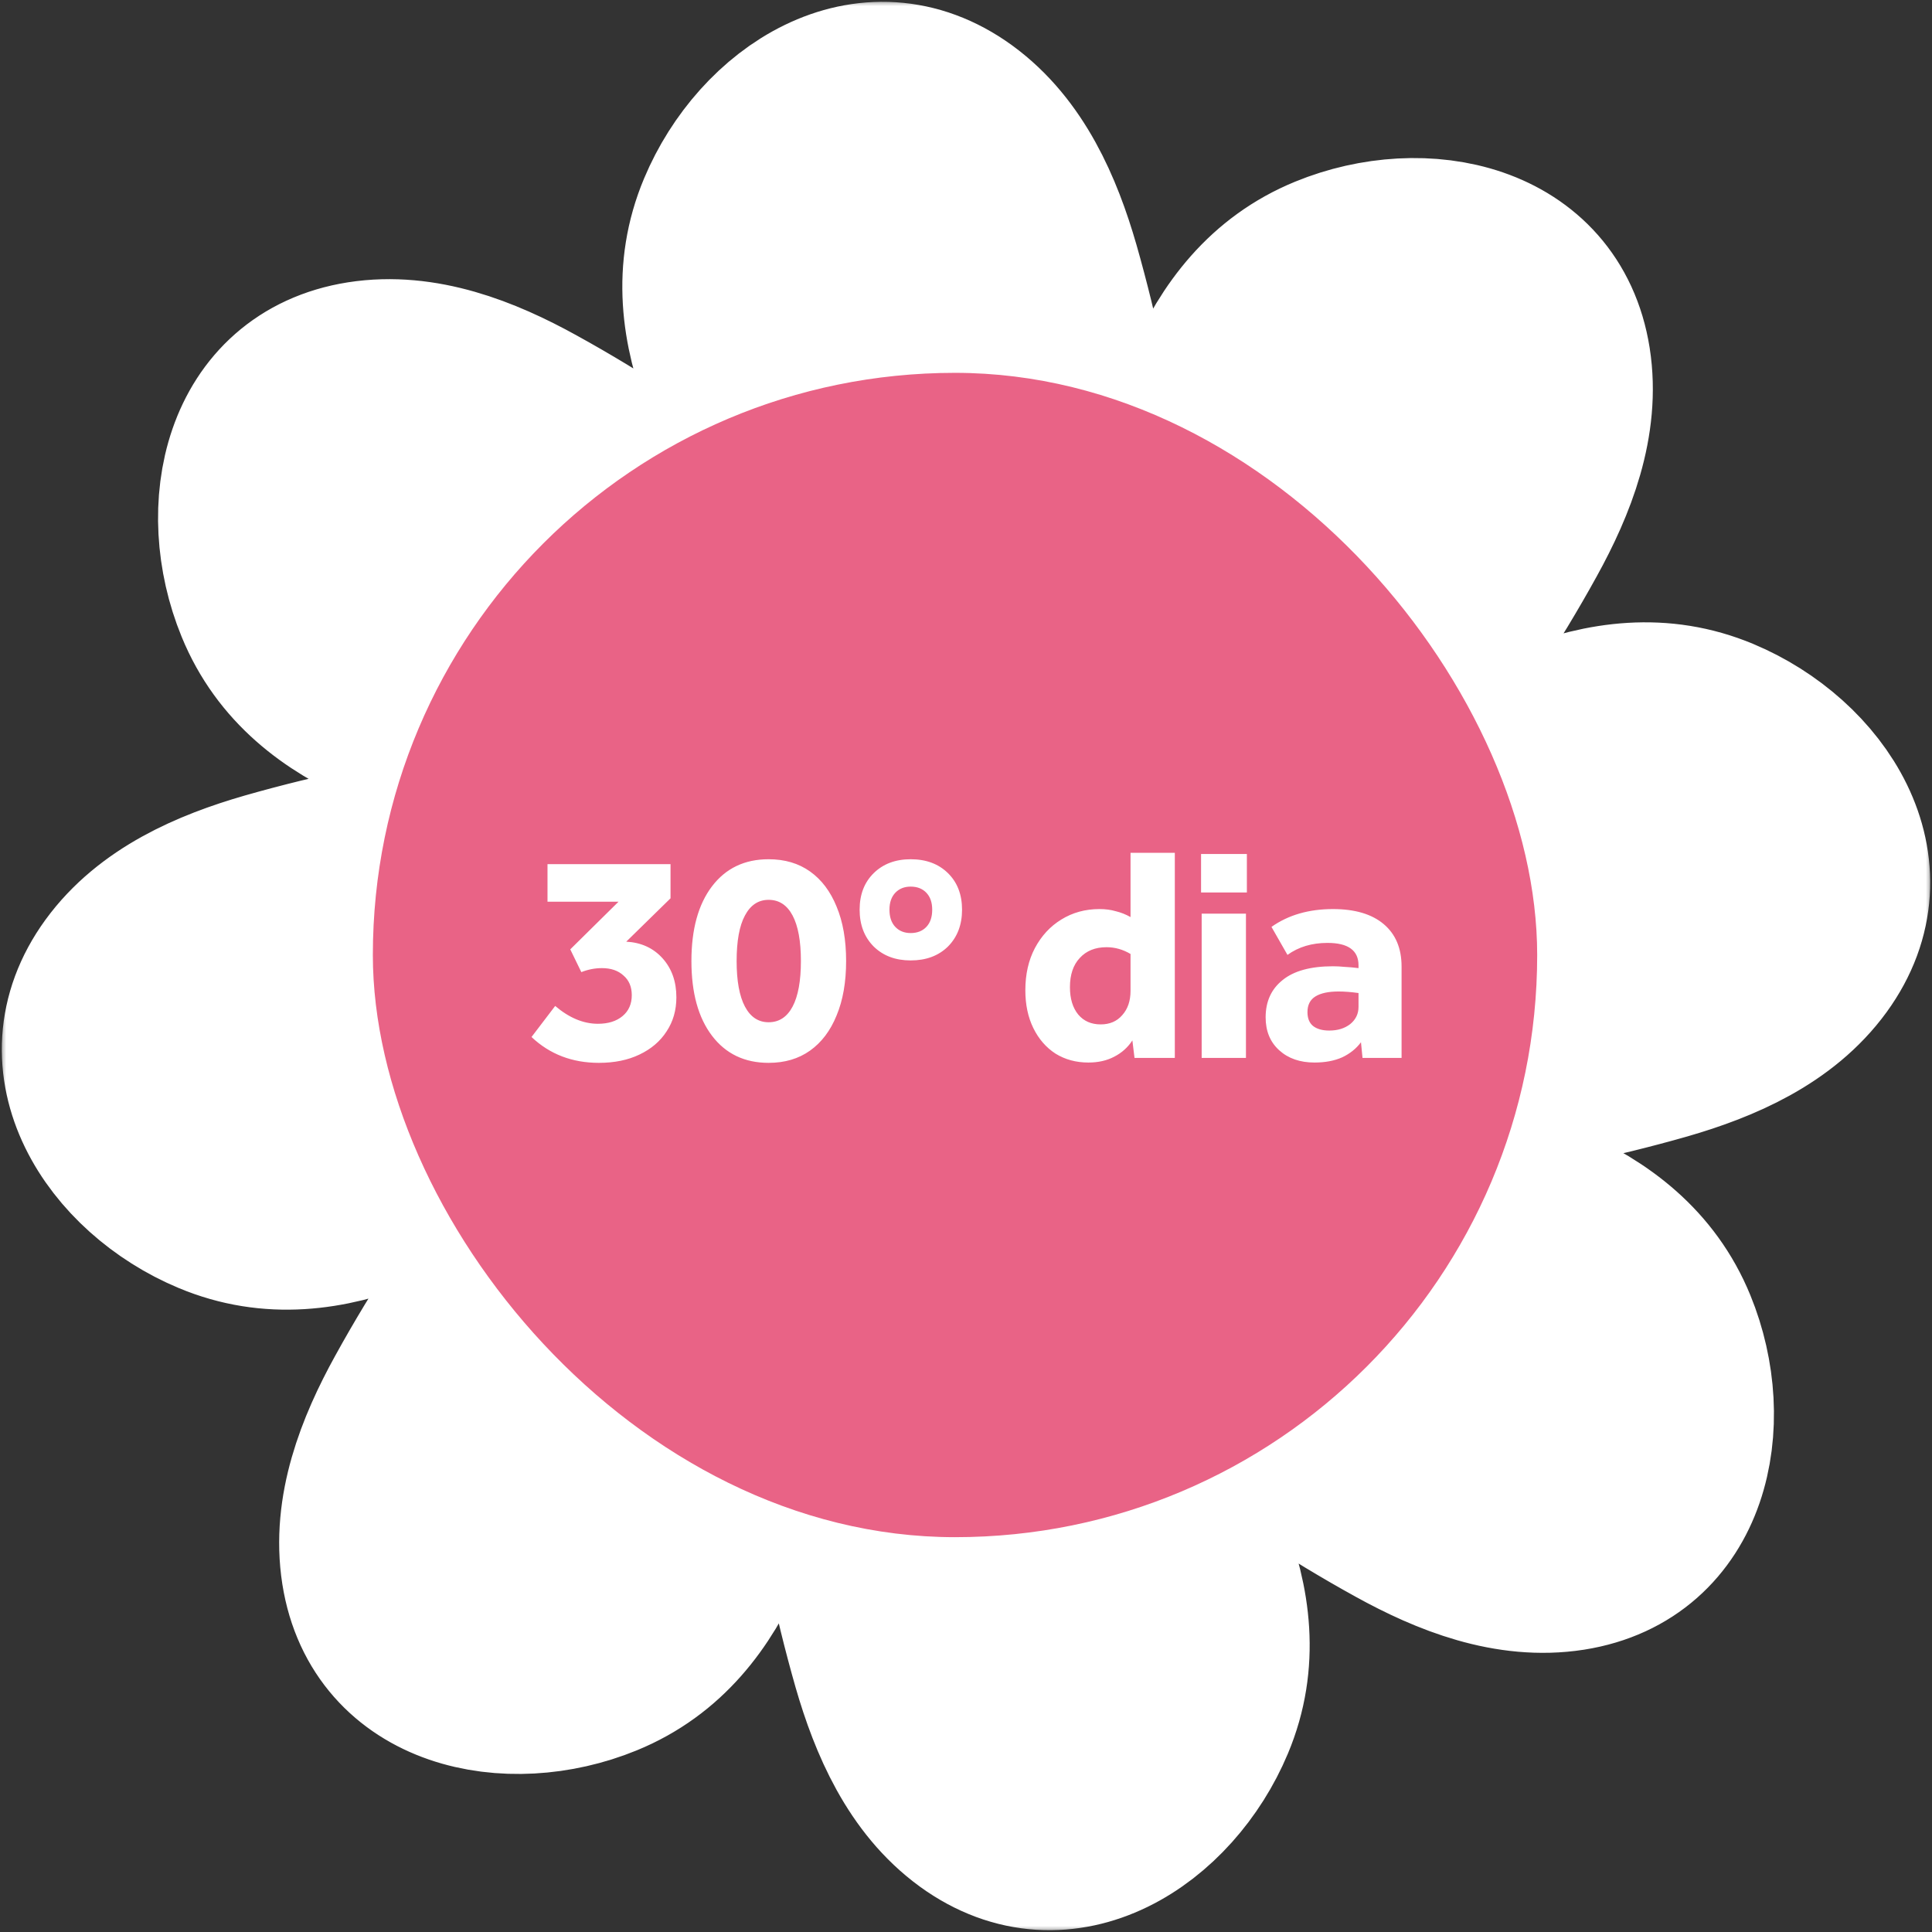 <svg width="155" height="155" viewBox="0 0 155 155" fill="none" xmlns="http://www.w3.org/2000/svg">
<rect x="0" y="0" width="155" height="155" fill="#333333" stroke="none"/>
<mask id="path-1-outside-1_179_65" maskUnits="userSpaceOnUse" x="0" y="0" width="155" height="155" fill="black">
<rect fill="white" width="155" height="155"/>
<path d="M138.036 57.995C128.557 54.018 119.294 60.692 111.5 65.412C109.194 66.814 106.875 68.216 104.569 69.605C107.333 65.735 110.057 61.838 112.686 57.888C115.936 52.993 119.267 48.085 122.098 42.934C124.431 38.713 126.346 33.873 125.577 28.965C124.121 19.768 114.143 17.786 106.511 20.915C96.991 24.811 95.171 36.071 92.986 44.916C92.339 47.545 91.692 50.161 91.045 52.791C90.263 48.098 89.44 43.419 88.496 38.754C87.337 32.996 86.204 27.171 84.586 21.521C83.251 16.896 81.188 12.11 77.17 9.184C69.632 3.709 61.178 9.359 57.995 16.964C54.018 26.443 60.692 35.706 65.412 43.5C66.814 45.806 68.216 48.125 69.605 50.431C65.735 47.667 61.838 44.943 57.888 42.314C52.993 39.064 48.085 35.733 42.934 32.902C38.713 30.569 33.873 28.654 28.965 29.423C19.768 30.879 17.786 40.857 20.915 48.489C24.811 58.009 36.071 59.829 44.916 62.014C47.545 62.661 50.161 63.308 52.791 63.955C48.098 64.737 43.419 65.56 38.754 66.504C32.996 67.663 27.171 68.796 21.521 70.414C16.896 71.749 12.11 73.812 9.184 77.83C3.709 85.368 9.359 93.822 16.964 97.004C26.443 100.982 35.706 94.308 43.5 89.588C45.806 88.186 48.125 86.784 50.431 85.395C47.667 89.265 44.943 93.162 42.313 97.112C39.064 102.007 35.733 106.915 32.902 112.066C30.569 116.287 28.654 121.127 29.423 126.036C30.879 135.232 40.857 137.214 48.489 134.085C58.009 130.189 59.829 118.929 62.014 110.084C62.661 107.455 63.308 104.839 63.955 102.209C64.737 106.902 65.56 111.581 66.504 116.246C67.663 122.004 68.796 127.829 70.414 133.479C71.749 138.104 73.812 142.89 77.83 145.816C85.368 151.291 93.822 145.641 97.005 138.036C100.982 128.557 94.308 119.294 89.588 111.5C88.186 109.194 86.784 106.875 85.395 104.569C89.265 107.333 93.162 110.057 97.112 112.686C102.007 115.936 106.915 119.267 112.066 122.098C116.287 124.431 121.127 126.346 126.036 125.577C135.232 124.121 137.214 114.143 134.085 106.511C130.189 96.991 118.929 95.171 110.084 92.986C107.455 92.339 104.839 91.692 102.209 91.045C106.902 90.263 111.581 89.44 116.246 88.496C122.004 87.337 127.829 86.204 133.479 84.586C138.104 83.251 142.89 81.188 145.816 77.17C151.291 69.632 145.641 61.178 138.036 57.995ZM105.715 30.07C106.888 27.724 108.398 25.432 110.569 23.881C111.149 23.463 112.012 22.829 112.835 22.573C112.943 22.668 113.253 22.789 113.779 22.964C114.372 23.369 114.884 23.868 115.329 24.434C122.732 33.67 111.041 47.626 106.133 55.137C102.452 60.76 98.623 66.275 94.672 71.709C96.668 63.578 98.663 55.447 100.672 47.316C102.074 41.586 103.086 35.396 105.742 30.057L105.715 30.07ZM63.915 24.029C63.079 21.535 62.54 18.852 62.971 16.222C63.092 15.521 63.254 14.456 63.645 13.701C63.78 13.701 64.09 13.566 64.589 13.31C65.304 13.175 66.005 13.161 66.72 13.256C78.478 14.55 80.096 32.686 81.929 41.478C83.305 48.058 84.491 54.665 85.543 61.299C81.201 54.139 76.873 46.979 72.531 39.819C69.47 34.776 65.803 29.679 63.915 24.043V24.029ZM30.084 49.312C27.738 48.139 25.445 46.629 23.895 44.458C23.477 43.878 22.843 43.015 22.587 42.192C22.681 42.084 22.802 41.774 22.978 41.248C23.382 40.655 23.881 40.143 24.447 39.698C33.684 32.295 47.64 43.986 55.15 48.894C60.773 52.575 66.288 56.404 71.722 60.355C63.591 58.359 55.461 56.364 47.33 54.355C41.599 52.952 35.41 51.941 30.084 49.285V49.312ZM39.819 82.496C34.776 85.557 29.679 89.224 24.043 91.112C21.548 91.948 18.865 92.487 16.236 92.056C15.534 91.935 14.469 91.773 13.714 91.382C13.714 91.247 13.579 90.937 13.323 90.438C13.188 89.723 13.175 89.022 13.269 88.307C14.564 76.549 32.7 74.931 41.491 73.097C48.071 71.722 54.678 70.536 61.313 69.484C54.153 73.826 46.992 78.154 39.833 82.496H39.819ZM49.325 124.943C48.152 127.29 46.642 129.582 44.471 131.132C43.891 131.55 43.028 132.184 42.206 132.44C42.098 132.346 41.788 132.225 41.262 132.049C40.669 131.645 40.156 131.146 39.711 130.58C32.309 121.343 43.999 107.387 48.907 99.877C52.588 94.254 56.418 88.739 60.369 83.305C58.373 91.436 56.377 99.567 54.368 107.697C52.966 113.428 51.955 119.617 49.298 124.957L49.325 124.943ZM91.126 130.984C91.962 133.479 92.501 136.162 92.069 138.791C91.948 139.493 91.786 140.558 91.395 141.313C91.26 141.313 90.95 141.448 90.451 141.704C89.737 141.839 89.035 141.852 88.321 141.758C76.563 140.463 74.945 122.327 73.111 113.536C71.736 106.956 70.549 100.349 69.497 93.714C73.839 100.874 78.168 108.034 82.509 115.194C85.57 120.237 89.238 125.334 91.126 130.971V130.984ZM124.957 105.702C127.303 106.875 129.595 108.385 131.146 110.556C131.564 111.136 132.198 111.999 132.454 112.821C132.36 112.929 132.238 113.239 132.063 113.765C131.658 114.358 131.159 114.871 130.593 115.316C121.357 122.718 107.401 111.028 99.89 106.12C94.267 102.439 88.752 98.609 83.318 94.658C91.449 96.654 99.58 98.65 107.711 100.659C113.441 102.061 119.631 103.072 124.957 105.729V105.702ZM141.758 66.72C140.463 78.478 122.327 80.096 113.536 81.93C106.956 83.305 100.349 84.491 93.714 85.543C100.874 81.201 108.034 76.873 115.194 72.531C120.237 69.47 125.334 65.803 130.971 63.915C133.465 63.079 136.148 62.54 138.778 62.971C139.479 63.092 140.544 63.254 141.299 63.645C141.299 63.78 141.434 64.09 141.69 64.589C141.825 65.304 141.839 66.005 141.744 66.72H141.758Z"/>
</mask>
<path d="M138.036 57.995C128.557 54.018 119.294 60.692 111.5 65.412C109.194 66.814 106.875 68.216 104.569 69.605C107.333 65.735 110.057 61.838 112.686 57.888C115.936 52.993 119.267 48.085 122.098 42.934C124.431 38.713 126.346 33.873 125.577 28.965C124.121 19.768 114.143 17.786 106.511 20.915C96.991 24.811 95.171 36.071 92.986 44.916C92.339 47.545 91.692 50.161 91.045 52.791C90.263 48.098 89.44 43.419 88.496 38.754C87.337 32.996 86.204 27.171 84.586 21.521C83.251 16.896 81.188 12.11 77.17 9.184C69.632 3.709 61.178 9.359 57.995 16.964C54.018 26.443 60.692 35.706 65.412 43.5C66.814 45.806 68.216 48.125 69.605 50.431C65.735 47.667 61.838 44.943 57.888 42.314C52.993 39.064 48.085 35.733 42.934 32.902C38.713 30.569 33.873 28.654 28.965 29.423C19.768 30.879 17.786 40.857 20.915 48.489C24.811 58.009 36.071 59.829 44.916 62.014C47.545 62.661 50.161 63.308 52.791 63.955C48.098 64.737 43.419 65.56 38.754 66.504C32.996 67.663 27.171 68.796 21.521 70.414C16.896 71.749 12.11 73.812 9.184 77.83C3.709 85.368 9.359 93.822 16.964 97.004C26.443 100.982 35.706 94.308 43.5 89.588C45.806 88.186 48.125 86.784 50.431 85.395C47.667 89.265 44.943 93.162 42.313 97.112C39.064 102.007 35.733 106.915 32.902 112.066C30.569 116.287 28.654 121.127 29.423 126.036C30.879 135.232 40.857 137.214 48.489 134.085C58.009 130.189 59.829 118.929 62.014 110.084C62.661 107.455 63.308 104.839 63.955 102.209C64.737 106.902 65.56 111.581 66.504 116.246C67.663 122.004 68.796 127.829 70.414 133.479C71.749 138.104 73.812 142.89 77.83 145.816C85.368 151.291 93.822 145.641 97.005 138.036C100.982 128.557 94.308 119.294 89.588 111.5C88.186 109.194 86.784 106.875 85.395 104.569C89.265 107.333 93.162 110.057 97.112 112.686C102.007 115.936 106.915 119.267 112.066 122.098C116.287 124.431 121.127 126.346 126.036 125.577C135.232 124.121 137.214 114.143 134.085 106.511C130.189 96.991 118.929 95.171 110.084 92.986C107.455 92.339 104.839 91.692 102.209 91.045C106.902 90.263 111.581 89.44 116.246 88.496C122.004 87.337 127.829 86.204 133.479 84.586C138.104 83.251 142.89 81.188 145.816 77.17C151.291 69.632 145.641 61.178 138.036 57.995ZM105.715 30.07C106.888 27.724 108.398 25.432 110.569 23.881C111.149 23.463 112.012 22.829 112.835 22.573C112.943 22.668 113.253 22.789 113.779 22.964C114.372 23.369 114.884 23.868 115.329 24.434C122.732 33.67 111.041 47.626 106.133 55.137C102.452 60.76 98.623 66.275 94.672 71.709C96.668 63.578 98.663 55.447 100.672 47.316C102.074 41.586 103.086 35.396 105.742 30.057L105.715 30.07ZM63.915 24.029C63.079 21.535 62.54 18.852 62.971 16.222C63.092 15.521 63.254 14.456 63.645 13.701C63.78 13.701 64.09 13.566 64.589 13.31C65.304 13.175 66.005 13.161 66.72 13.256C78.478 14.55 80.096 32.686 81.929 41.478C83.305 48.058 84.491 54.665 85.543 61.299C81.201 54.139 76.873 46.979 72.531 39.819C69.47 34.776 65.803 29.679 63.915 24.043V24.029ZM30.084 49.312C27.738 48.139 25.445 46.629 23.895 44.458C23.477 43.878 22.843 43.015 22.587 42.192C22.681 42.084 22.802 41.774 22.978 41.248C23.382 40.655 23.881 40.143 24.447 39.698C33.684 32.295 47.64 43.986 55.15 48.894C60.773 52.575 66.288 56.404 71.722 60.355C63.591 58.359 55.461 56.364 47.33 54.355C41.599 52.952 35.41 51.941 30.084 49.285V49.312ZM39.819 82.496C34.776 85.557 29.679 89.224 24.043 91.112C21.548 91.948 18.865 92.487 16.236 92.056C15.534 91.935 14.469 91.773 13.714 91.382C13.714 91.247 13.579 90.937 13.323 90.438C13.188 89.723 13.175 89.022 13.269 88.307C14.564 76.549 32.7 74.931 41.491 73.097C48.071 71.722 54.678 70.536 61.313 69.484C54.153 73.826 46.992 78.154 39.833 82.496H39.819ZM49.325 124.943C48.152 127.29 46.642 129.582 44.471 131.132C43.891 131.55 43.028 132.184 42.206 132.44C42.098 132.346 41.788 132.225 41.262 132.049C40.669 131.645 40.156 131.146 39.711 130.58C32.309 121.343 43.999 107.387 48.907 99.877C52.588 94.254 56.418 88.739 60.369 83.305C58.373 91.436 56.377 99.567 54.368 107.697C52.966 113.428 51.955 119.617 49.298 124.957L49.325 124.943ZM91.126 130.984C91.962 133.479 92.501 136.162 92.069 138.791C91.948 139.493 91.786 140.558 91.395 141.313C91.26 141.313 90.95 141.448 90.451 141.704C89.737 141.839 89.035 141.852 88.321 141.758C76.563 140.463 74.945 122.327 73.111 113.536C71.736 106.956 70.549 100.349 69.497 93.714C73.839 100.874 78.168 108.034 82.509 115.194C85.57 120.237 89.238 125.334 91.126 130.971V130.984ZM124.957 105.702C127.303 106.875 129.595 108.385 131.146 110.556C131.564 111.136 132.198 111.999 132.454 112.821C132.36 112.929 132.238 113.239 132.063 113.765C131.658 114.358 131.159 114.871 130.593 115.316C121.357 122.718 107.401 111.028 99.89 106.12C94.267 102.439 88.752 98.609 83.318 94.658C91.449 96.654 99.58 98.65 107.711 100.659C113.441 102.061 119.631 103.072 124.957 105.729V105.702ZM141.758 66.72C140.463 78.478 122.327 80.096 113.536 81.93C106.956 83.305 100.349 84.491 93.714 85.543C100.874 81.201 108.034 76.873 115.194 72.531C120.237 69.47 125.334 65.803 130.971 63.915C133.465 63.079 136.148 62.54 138.778 62.971C139.479 63.092 140.544 63.254 141.299 63.645C141.299 63.78 141.434 64.09 141.69 64.589C141.825 65.304 141.839 66.005 141.744 66.72H141.758Z" fill="#E96386"/>
<path d="M138.036 57.995C128.557 54.018 119.294 60.692 111.5 65.412C109.194 66.814 106.875 68.216 104.569 69.605C107.333 65.735 110.057 61.838 112.686 57.888C115.936 52.993 119.267 48.085 122.098 42.934C124.431 38.713 126.346 33.873 125.577 28.965C124.121 19.768 114.143 17.786 106.511 20.915C96.991 24.811 95.171 36.071 92.986 44.916C92.339 47.545 91.692 50.161 91.045 52.791C90.263 48.098 89.44 43.419 88.496 38.754C87.337 32.996 86.204 27.171 84.586 21.521C83.251 16.896 81.188 12.11 77.17 9.184C69.632 3.709 61.178 9.359 57.995 16.964C54.018 26.443 60.692 35.706 65.412 43.5C66.814 45.806 68.216 48.125 69.605 50.431C65.735 47.667 61.838 44.943 57.888 42.314C52.993 39.064 48.085 35.733 42.934 32.902C38.713 30.569 33.873 28.654 28.965 29.423C19.768 30.879 17.786 40.857 20.915 48.489C24.811 58.009 36.071 59.829 44.916 62.014C47.545 62.661 50.161 63.308 52.791 63.955C48.098 64.737 43.419 65.56 38.754 66.504C32.996 67.663 27.171 68.796 21.521 70.414C16.896 71.749 12.11 73.812 9.184 77.83C3.709 85.368 9.359 93.822 16.964 97.004C26.443 100.982 35.706 94.308 43.5 89.588C45.806 88.186 48.125 86.784 50.431 85.395C47.667 89.265 44.943 93.162 42.313 97.112C39.064 102.007 35.733 106.915 32.902 112.066C30.569 116.287 28.654 121.127 29.423 126.036C30.879 135.232 40.857 137.214 48.489 134.085C58.009 130.189 59.829 118.929 62.014 110.084C62.661 107.455 63.308 104.839 63.955 102.209C64.737 106.902 65.56 111.581 66.504 116.246C67.663 122.004 68.796 127.829 70.414 133.479C71.749 138.104 73.812 142.89 77.83 145.816C85.368 151.291 93.822 145.641 97.005 138.036C100.982 128.557 94.308 119.294 89.588 111.5C88.186 109.194 86.784 106.875 85.395 104.569C89.265 107.333 93.162 110.057 97.112 112.686C102.007 115.936 106.915 119.267 112.066 122.098C116.287 124.431 121.127 126.346 126.036 125.577C135.232 124.121 137.214 114.143 134.085 106.511C130.189 96.991 118.929 95.171 110.084 92.986C107.455 92.339 104.839 91.692 102.209 91.045C106.902 90.263 111.581 89.44 116.246 88.496C122.004 87.337 127.829 86.204 133.479 84.586C138.104 83.251 142.89 81.188 145.816 77.17C151.291 69.632 145.641 61.178 138.036 57.995ZM105.715 30.07C106.888 27.724 108.398 25.432 110.569 23.881C111.149 23.463 112.012 22.829 112.835 22.573C112.943 22.668 113.253 22.789 113.779 22.964C114.372 23.369 114.884 23.868 115.329 24.434C122.732 33.67 111.041 47.626 106.133 55.137C102.452 60.76 98.623 66.275 94.672 71.709C96.668 63.578 98.663 55.447 100.672 47.316C102.074 41.586 103.086 35.396 105.742 30.057L105.715 30.07ZM63.915 24.029C63.079 21.535 62.54 18.852 62.971 16.222C63.092 15.521 63.254 14.456 63.645 13.701C63.78 13.701 64.09 13.566 64.589 13.31C65.304 13.175 66.005 13.161 66.72 13.256C78.478 14.55 80.096 32.686 81.929 41.478C83.305 48.058 84.491 54.665 85.543 61.299C81.201 54.139 76.873 46.979 72.531 39.819C69.47 34.776 65.803 29.679 63.915 24.043V24.029ZM30.084 49.312C27.738 48.139 25.445 46.629 23.895 44.458C23.477 43.878 22.843 43.015 22.587 42.192C22.681 42.084 22.802 41.774 22.978 41.248C23.382 40.655 23.881 40.143 24.447 39.698C33.684 32.295 47.64 43.986 55.15 48.894C60.773 52.575 66.288 56.404 71.722 60.355C63.591 58.359 55.461 56.364 47.33 54.355C41.599 52.952 35.41 51.941 30.084 49.285V49.312ZM39.819 82.496C34.776 85.557 29.679 89.224 24.043 91.112C21.548 91.948 18.865 92.487 16.236 92.056C15.534 91.935 14.469 91.773 13.714 91.382C13.714 91.247 13.579 90.937 13.323 90.438C13.188 89.723 13.175 89.022 13.269 88.307C14.564 76.549 32.7 74.931 41.491 73.097C48.071 71.722 54.678 70.536 61.313 69.484C54.153 73.826 46.992 78.154 39.833 82.496H39.819ZM49.325 124.943C48.152 127.29 46.642 129.582 44.471 131.132C43.891 131.55 43.028 132.184 42.206 132.44C42.098 132.346 41.788 132.225 41.262 132.049C40.669 131.645 40.156 131.146 39.711 130.58C32.309 121.343 43.999 107.387 48.907 99.877C52.588 94.254 56.418 88.739 60.369 83.305C58.373 91.436 56.377 99.567 54.368 107.697C52.966 113.428 51.955 119.617 49.298 124.957L49.325 124.943ZM91.126 130.984C91.962 133.479 92.501 136.162 92.069 138.791C91.948 139.493 91.786 140.558 91.395 141.313C91.26 141.313 90.95 141.448 90.451 141.704C89.737 141.839 89.035 141.852 88.321 141.758C76.563 140.463 74.945 122.327 73.111 113.536C71.736 106.956 70.549 100.349 69.497 93.714C73.839 100.874 78.168 108.034 82.509 115.194C85.57 120.237 89.238 125.334 91.126 130.971V130.984ZM124.957 105.702C127.303 106.875 129.595 108.385 131.146 110.556C131.564 111.136 132.198 111.999 132.454 112.821C132.36 112.929 132.238 113.239 132.063 113.765C131.658 114.358 131.159 114.871 130.593 115.316C121.357 122.718 107.401 111.028 99.89 106.12C94.267 102.439 88.752 98.609 83.318 94.658C91.449 96.654 99.58 98.65 107.711 100.659C113.441 102.061 119.631 103.072 124.957 105.729V105.702ZM141.758 66.72C140.463 78.478 122.327 80.096 113.536 81.93C106.956 83.305 100.349 84.491 93.714 85.543C100.874 81.201 108.034 76.873 115.194 72.531C120.237 69.47 125.334 65.803 130.971 63.915C133.465 63.079 136.148 62.54 138.778 62.971C139.479 63.092 140.544 63.254 141.299 63.645C141.299 63.78 141.434 64.09 141.69 64.589C141.825 65.304 141.839 66.005 141.744 66.72H141.758Z" stroke="white" stroke-width="13.708" mask="url(#path-1-outside-1_179_65)"/>
<rect x="29.913" y="29.912" width="93.412" height="93.412" rx="46.706" fill="#E96386"/>
<path d="M50.686 79.841C50.686 79.167 50.464 78.64 50.019 78.262C49.592 77.867 49.016 77.67 48.292 77.67C47.733 77.67 47.182 77.777 46.639 77.991L45.751 76.165L49.625 72.34H43.925V69.33H53.795V72.069L50.242 75.548C51.442 75.614 52.413 76.058 53.153 76.88C53.893 77.703 54.264 78.747 54.264 80.014C54.264 81.05 54 81.963 53.474 82.753C52.964 83.543 52.24 84.159 51.303 84.604C50.381 85.048 49.296 85.27 48.045 85.27C45.907 85.27 44.106 84.579 42.642 83.197L44.541 80.705C45.66 81.659 46.803 82.136 47.971 82.136C48.794 82.136 49.452 81.93 49.945 81.519C50.439 81.108 50.686 80.549 50.686 79.841ZM55.471 77.102C55.471 74.553 56.022 72.554 57.124 71.106C58.226 69.659 59.739 68.935 61.664 68.935C62.964 68.935 64.074 69.264 64.995 69.922C65.916 70.58 66.624 71.518 67.117 72.735C67.627 73.952 67.882 75.408 67.882 77.102C67.882 78.797 67.627 80.252 67.117 81.47C66.624 82.687 65.916 83.625 64.995 84.283C64.074 84.941 62.964 85.27 61.664 85.27C59.739 85.27 58.226 84.546 57.124 83.098C56.022 81.651 55.471 79.652 55.471 77.102ZM59.098 77.102C59.098 78.698 59.32 79.915 59.764 80.754C60.208 81.593 60.842 82.013 61.664 82.013C62.503 82.013 63.145 81.593 63.589 80.754C64.033 79.915 64.255 78.698 64.255 77.102C64.255 75.507 64.033 74.289 63.589 73.451C63.145 72.612 62.503 72.192 61.664 72.192C60.842 72.192 60.208 72.612 59.764 73.451C59.32 74.273 59.098 75.49 59.098 77.102ZM68.966 72.982C68.966 71.764 69.344 70.786 70.101 70.045C70.858 69.305 71.845 68.935 73.062 68.935C74.296 68.935 75.291 69.305 76.048 70.045C76.804 70.786 77.183 71.764 77.183 72.982C77.183 74.199 76.804 75.186 76.048 75.943C75.291 76.683 74.296 77.053 73.062 77.053C71.845 77.053 70.858 76.683 70.101 75.943C69.344 75.186 68.966 74.199 68.966 72.982ZM71.359 72.982C71.359 73.574 71.516 74.034 71.828 74.363C72.141 74.692 72.552 74.857 73.062 74.857C73.588 74.857 74.008 74.692 74.32 74.363C74.633 74.034 74.789 73.574 74.789 72.982C74.789 72.406 74.633 71.954 74.32 71.624C74.008 71.296 73.588 71.131 73.062 71.131C72.552 71.131 72.141 71.296 71.828 71.624C71.516 71.954 71.359 72.406 71.359 72.982ZM82.261 79.447C82.261 78.163 82.516 77.037 83.026 76.066C83.552 75.079 84.259 74.314 85.148 73.771C86.052 73.212 87.072 72.932 88.207 72.932C88.684 72.932 89.12 72.99 89.515 73.105C89.926 73.204 90.321 73.36 90.7 73.574V68.417H94.253V84.875H91.02L90.848 83.469C90.486 84.028 90.001 84.464 89.392 84.776C88.8 85.089 88.109 85.245 87.319 85.245C86.332 85.245 85.452 85.007 84.679 84.529C83.922 84.036 83.33 83.353 82.902 82.481C82.475 81.61 82.261 80.598 82.261 79.447ZM85.839 79.2C85.839 80.121 86.061 80.853 86.505 81.396C86.949 81.922 87.549 82.185 88.306 82.185C89.03 82.185 89.606 81.939 90.033 81.445C90.478 80.952 90.7 80.302 90.7 79.496V76.535C90.091 76.173 89.449 75.992 88.775 75.992C87.87 75.992 87.155 76.28 86.628 76.856C86.102 77.415 85.839 78.196 85.839 79.2ZM96.407 73.302H99.96V84.875H96.407V73.302ZM96.358 68.516H100.034V71.6H96.358V68.516ZM101.539 81.618C101.539 80.351 101.991 79.356 102.896 78.632C103.801 77.892 105.15 77.522 106.943 77.522C107.239 77.522 107.552 77.538 107.881 77.571C108.226 77.588 108.596 77.621 108.991 77.67V77.448C108.991 76.247 108.16 75.647 106.499 75.647C105.249 75.647 104.179 75.967 103.291 76.609L102.008 74.363C103.357 73.409 105.002 72.932 106.943 72.932C108.703 72.932 110.06 73.335 111.014 74.141C111.968 74.947 112.445 76.082 112.445 77.546V84.875H109.312L109.188 83.617C108.81 84.126 108.308 84.529 107.683 84.826C107.058 85.105 106.318 85.245 105.462 85.245C104.294 85.245 103.349 84.916 102.625 84.258C101.901 83.6 101.539 82.72 101.539 81.618ZM104.895 81.198C104.895 81.692 105.043 82.062 105.339 82.309C105.652 82.555 106.087 82.679 106.647 82.679C107.321 82.679 107.881 82.506 108.325 82.161C108.769 81.799 108.991 81.338 108.991 80.779V79.669C108.399 79.586 107.864 79.545 107.387 79.545C106.581 79.545 105.964 79.677 105.536 79.94C105.109 80.203 104.895 80.623 104.895 81.198Z" fill="white"/>
</svg>
